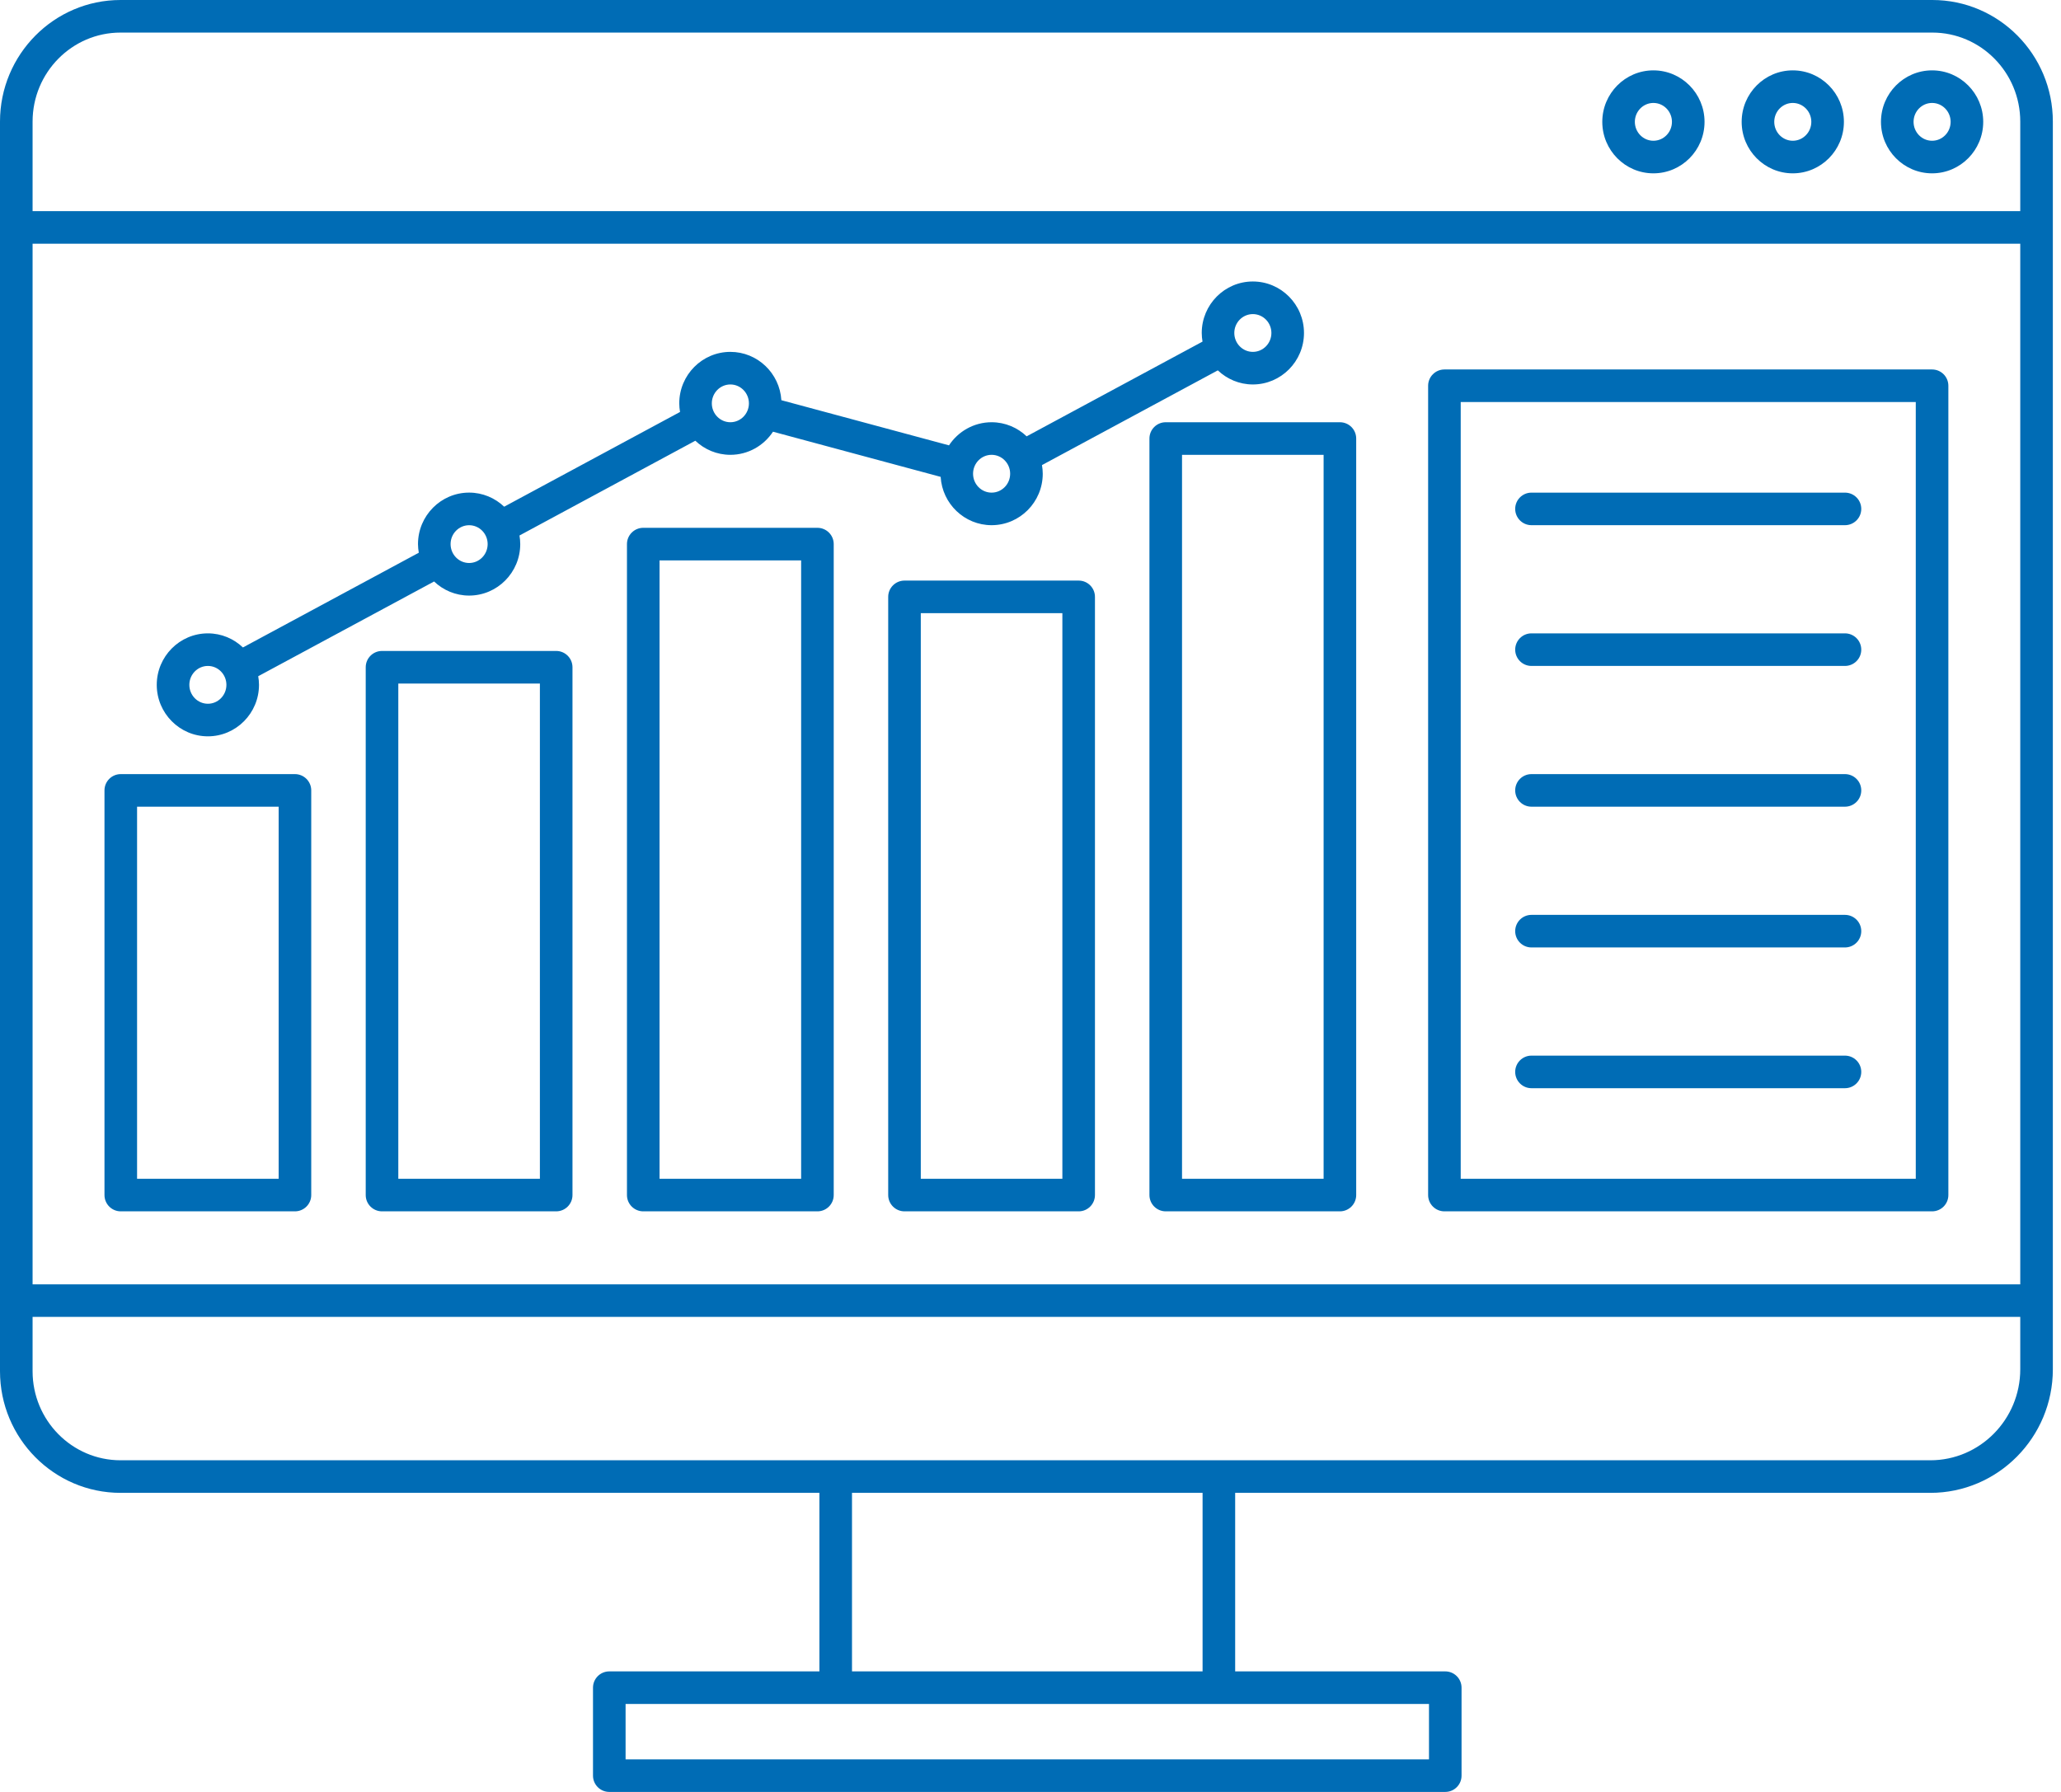 <?xml version="1.0" encoding="UTF-8"?>
<svg xmlns="http://www.w3.org/2000/svg" width="69" height="60" viewBox="0 0 69 60" fill="none">
  <path d="M64.693 0H4.035C1.81 0 0 1.826 0 4.071V45.915C0 48.159 1.81 49.986 4.035 49.986H27.433V55.964H20.398C20.097 55.964 19.853 56.208 19.853 56.509V59.455C19.853 59.756 20.097 60 20.398 60H48.386C48.687 60 48.931 59.756 48.931 59.455V56.509C48.931 56.208 48.687 55.964 48.386 55.964H41.352V49.986H64.626C66.888 49.986 68.727 48.129 68.727 45.848V4.071C68.727 1.826 66.918 0 64.693 0ZM1.091 8.16H67.636V43.004H1.091V8.16ZM4.035 1.091H64.693C66.316 1.091 67.636 2.428 67.636 4.071V7.069H1.091V4.071C1.091 2.428 2.411 1.091 4.035 1.091ZM47.841 58.909H20.944V57.054H47.841V58.909ZM40.261 55.964H28.524V49.986H40.261V55.964ZM64.626 48.895H4.035C2.411 48.895 1.091 47.558 1.091 45.915V44.094H67.636V45.847C67.636 47.528 66.286 48.895 64.626 48.895Z" fill="#006CB5"></path>
  <path d="M64.684 5.804C65.628 5.804 66.396 5.031 66.396 4.08C66.396 3.13 65.628 2.356 64.684 2.356C63.74 2.356 62.973 3.13 62.973 4.08C62.973 5.031 63.74 5.804 64.684 5.804ZM64.684 3.447C65.027 3.447 65.305 3.731 65.305 4.08C65.305 4.429 65.027 4.713 64.684 4.713C64.342 4.713 64.064 4.429 64.064 4.08C64.064 3.731 64.342 3.447 64.684 3.447Z" fill="#006CB5"></path>
  <path d="M60.02 5.804C60.964 5.804 61.732 5.031 61.732 4.08C61.732 3.13 60.964 2.356 60.02 2.356C59.076 2.356 58.309 3.13 58.309 4.08C58.309 5.031 59.076 5.804 60.02 5.804ZM60.02 3.447C60.362 3.447 60.641 3.731 60.641 4.08C60.641 4.429 60.362 4.713 60.02 4.713C59.678 4.713 59.4 4.429 59.4 4.08C59.4 3.731 59.678 3.447 60.02 3.447Z" fill="#006CB5"></path>
  <path d="M55.354 5.804C56.298 5.804 57.066 5.031 57.066 4.08C57.066 3.13 56.298 2.356 55.354 2.356C54.41 2.356 53.643 3.13 53.643 4.08C53.643 5.031 54.41 5.804 55.354 5.804ZM55.354 3.447C55.697 3.447 55.975 3.731 55.975 4.08C55.975 4.429 55.697 4.713 55.354 4.713C55.012 4.713 54.733 4.429 54.733 4.08C54.733 3.731 55.012 3.447 55.354 3.447Z" fill="#006CB5"></path>
  <path d="M64.684 12.371H48.358C48.057 12.371 47.812 12.615 47.812 12.916V40.015C47.812 40.316 48.057 40.56 48.358 40.56H64.684C64.985 40.56 65.229 40.316 65.229 40.015V12.916C65.229 12.615 64.985 12.371 64.684 12.371ZM64.138 39.469H48.903V13.462H64.138V39.469Z" fill="#006CB5"></path>
  <path d="M51.272 17.585H61.767C62.069 17.585 62.313 17.341 62.313 17.04C62.313 16.739 62.069 16.495 61.767 16.495H51.272C50.971 16.495 50.727 16.739 50.727 17.04C50.727 17.341 50.971 17.585 51.272 17.585Z" fill="#006CB5"></path>
  <path d="M51.272 22.298H61.767C62.069 22.298 62.313 22.054 62.313 21.753C62.313 21.451 62.069 21.207 61.767 21.207H51.272C50.971 21.207 50.727 21.451 50.727 21.753C50.727 22.054 50.971 22.298 51.272 22.298Z" fill="#006CB5"></path>
  <path d="M51.272 27.011H61.767C62.069 27.011 62.313 26.767 62.313 26.465C62.313 26.164 62.069 25.92 61.767 25.92H51.272C50.971 25.92 50.727 26.164 50.727 26.465C50.727 26.767 50.971 27.011 51.272 27.011Z" fill="#006CB5"></path>
  <path d="M51.272 31.724H61.767C62.069 31.724 62.313 31.48 62.313 31.178C62.313 30.877 62.069 30.633 61.767 30.633H51.272C50.971 30.633 50.727 30.877 50.727 31.178C50.727 31.48 50.971 31.724 51.272 31.724Z" fill="#006CB5"></path>
  <path d="M51.272 36.437H61.767C62.069 36.437 62.313 36.192 62.313 35.891C62.313 35.59 62.069 35.346 61.767 35.346H51.272C50.971 35.346 50.727 35.59 50.727 35.891C50.727 36.192 50.971 36.437 51.272 36.437Z" fill="#006CB5"></path>
  <path d="M44.858 14.138H39.028C38.727 14.138 38.482 14.382 38.482 14.684V40.014C38.482 40.316 38.727 40.56 39.028 40.56H44.858C45.16 40.56 45.404 40.316 45.404 40.014V14.684C45.404 14.382 45.16 14.138 44.858 14.138ZM44.313 39.469H39.573V15.229H44.313V39.469Z" fill="#006CB5"></path>
  <path d="M36.113 19.44H30.282C29.981 19.44 29.736 19.684 29.736 19.985V40.014C29.736 40.316 29.981 40.56 30.282 40.56H36.113C36.414 40.56 36.658 40.316 36.658 40.014V19.985C36.658 19.684 36.414 19.44 36.113 19.44ZM35.567 39.469H30.827V20.531H35.567V39.469Z" fill="#006CB5"></path>
  <path d="M27.366 17.673H21.536C21.235 17.673 20.99 17.917 20.99 18.218V40.015C20.99 40.316 21.235 40.56 21.536 40.56H27.366C27.668 40.56 27.912 40.316 27.912 40.015V18.218C27.912 17.917 27.668 17.673 27.366 17.673ZM26.821 39.469H22.081V18.764H26.821V39.469Z" fill="#006CB5"></path>
  <path d="M18.62 21.796H12.79C12.488 21.796 12.244 22.041 12.244 22.342V40.015C12.244 40.316 12.488 40.56 12.79 40.56H18.62C18.922 40.56 19.166 40.316 19.166 40.015V22.342C19.166 22.041 18.922 21.796 18.62 21.796ZM18.075 39.469H13.335V22.887H18.075V39.469Z" fill="#006CB5"></path>
  <path d="M9.874 25.92H4.043C3.742 25.92 3.498 26.164 3.498 26.465V40.014C3.498 40.316 3.742 40.56 4.043 40.56H9.874C10.175 40.56 10.42 40.316 10.42 40.014V26.465C10.42 26.164 10.175 25.92 9.874 25.92ZM9.329 39.469H4.589V27.011H9.329L9.329 39.469Z" fill="#006CB5"></path>
  <path d="M6.96 24.655C7.903 24.655 8.671 23.881 8.671 22.931C8.671 22.832 8.661 22.736 8.645 22.642L14.533 19.47C14.839 19.762 15.252 19.942 15.706 19.942C16.649 19.942 17.417 19.169 17.417 18.218C17.417 18.12 17.407 18.024 17.392 17.93L23.279 14.757C23.585 15.049 23.998 15.229 24.452 15.229C25.047 15.229 25.572 14.921 25.879 14.455L31.492 15.967C31.546 16.868 32.29 17.585 33.198 17.585C34.142 17.585 34.91 16.812 34.91 15.862C34.91 15.763 34.9 15.667 34.884 15.573L40.771 12.401C41.078 12.692 41.49 12.873 41.944 12.873C42.888 12.873 43.656 12.099 43.656 11.149C43.656 10.198 42.888 9.425 41.944 9.425C41.001 9.425 40.233 10.198 40.233 11.149C40.233 11.248 40.243 11.344 40.259 11.438L34.371 14.61C34.065 14.318 33.652 14.138 33.198 14.138C32.603 14.138 32.078 14.446 31.771 14.912L26.159 13.4C26.104 12.499 25.361 11.782 24.452 11.782C23.508 11.782 22.741 12.555 22.741 13.505C22.741 13.604 22.751 13.7 22.767 13.794L16.879 16.966C16.573 16.675 16.16 16.494 15.706 16.494C14.762 16.494 13.994 17.268 13.994 18.218C13.994 18.317 14.005 18.413 14.021 18.507L8.133 21.679C7.826 21.387 7.414 21.207 6.96 21.207C6.016 21.207 5.248 21.981 5.248 22.931C5.248 23.881 6.016 24.655 6.96 24.655ZM41.944 10.517C42.286 10.517 42.565 10.8 42.565 11.149C42.565 11.498 42.286 11.782 41.944 11.782C41.602 11.782 41.323 11.498 41.323 11.149C41.323 10.8 41.602 10.517 41.944 10.517ZM33.198 15.229C33.54 15.229 33.819 15.513 33.819 15.862C33.819 16.211 33.54 16.495 33.198 16.495C32.855 16.495 32.577 16.211 32.577 15.862C32.577 15.513 32.855 15.229 33.198 15.229ZM24.452 12.873C24.794 12.873 25.073 13.157 25.073 13.506C25.073 13.854 24.794 14.138 24.452 14.138C24.11 14.138 23.831 13.854 23.831 13.506C23.831 13.157 24.11 12.873 24.452 12.873ZM15.706 17.586C16.048 17.586 16.326 17.869 16.326 18.218C16.326 18.567 16.048 18.851 15.706 18.851C15.363 18.851 15.085 18.567 15.085 18.218C15.085 17.869 15.364 17.586 15.706 17.586ZM6.96 22.298C7.302 22.298 7.58 22.582 7.58 22.931C7.58 23.28 7.302 23.564 6.96 23.564C6.617 23.564 6.339 23.28 6.339 22.931C6.339 22.582 6.617 22.298 6.96 22.298Z" fill="#006CB5"></path>
</svg>
